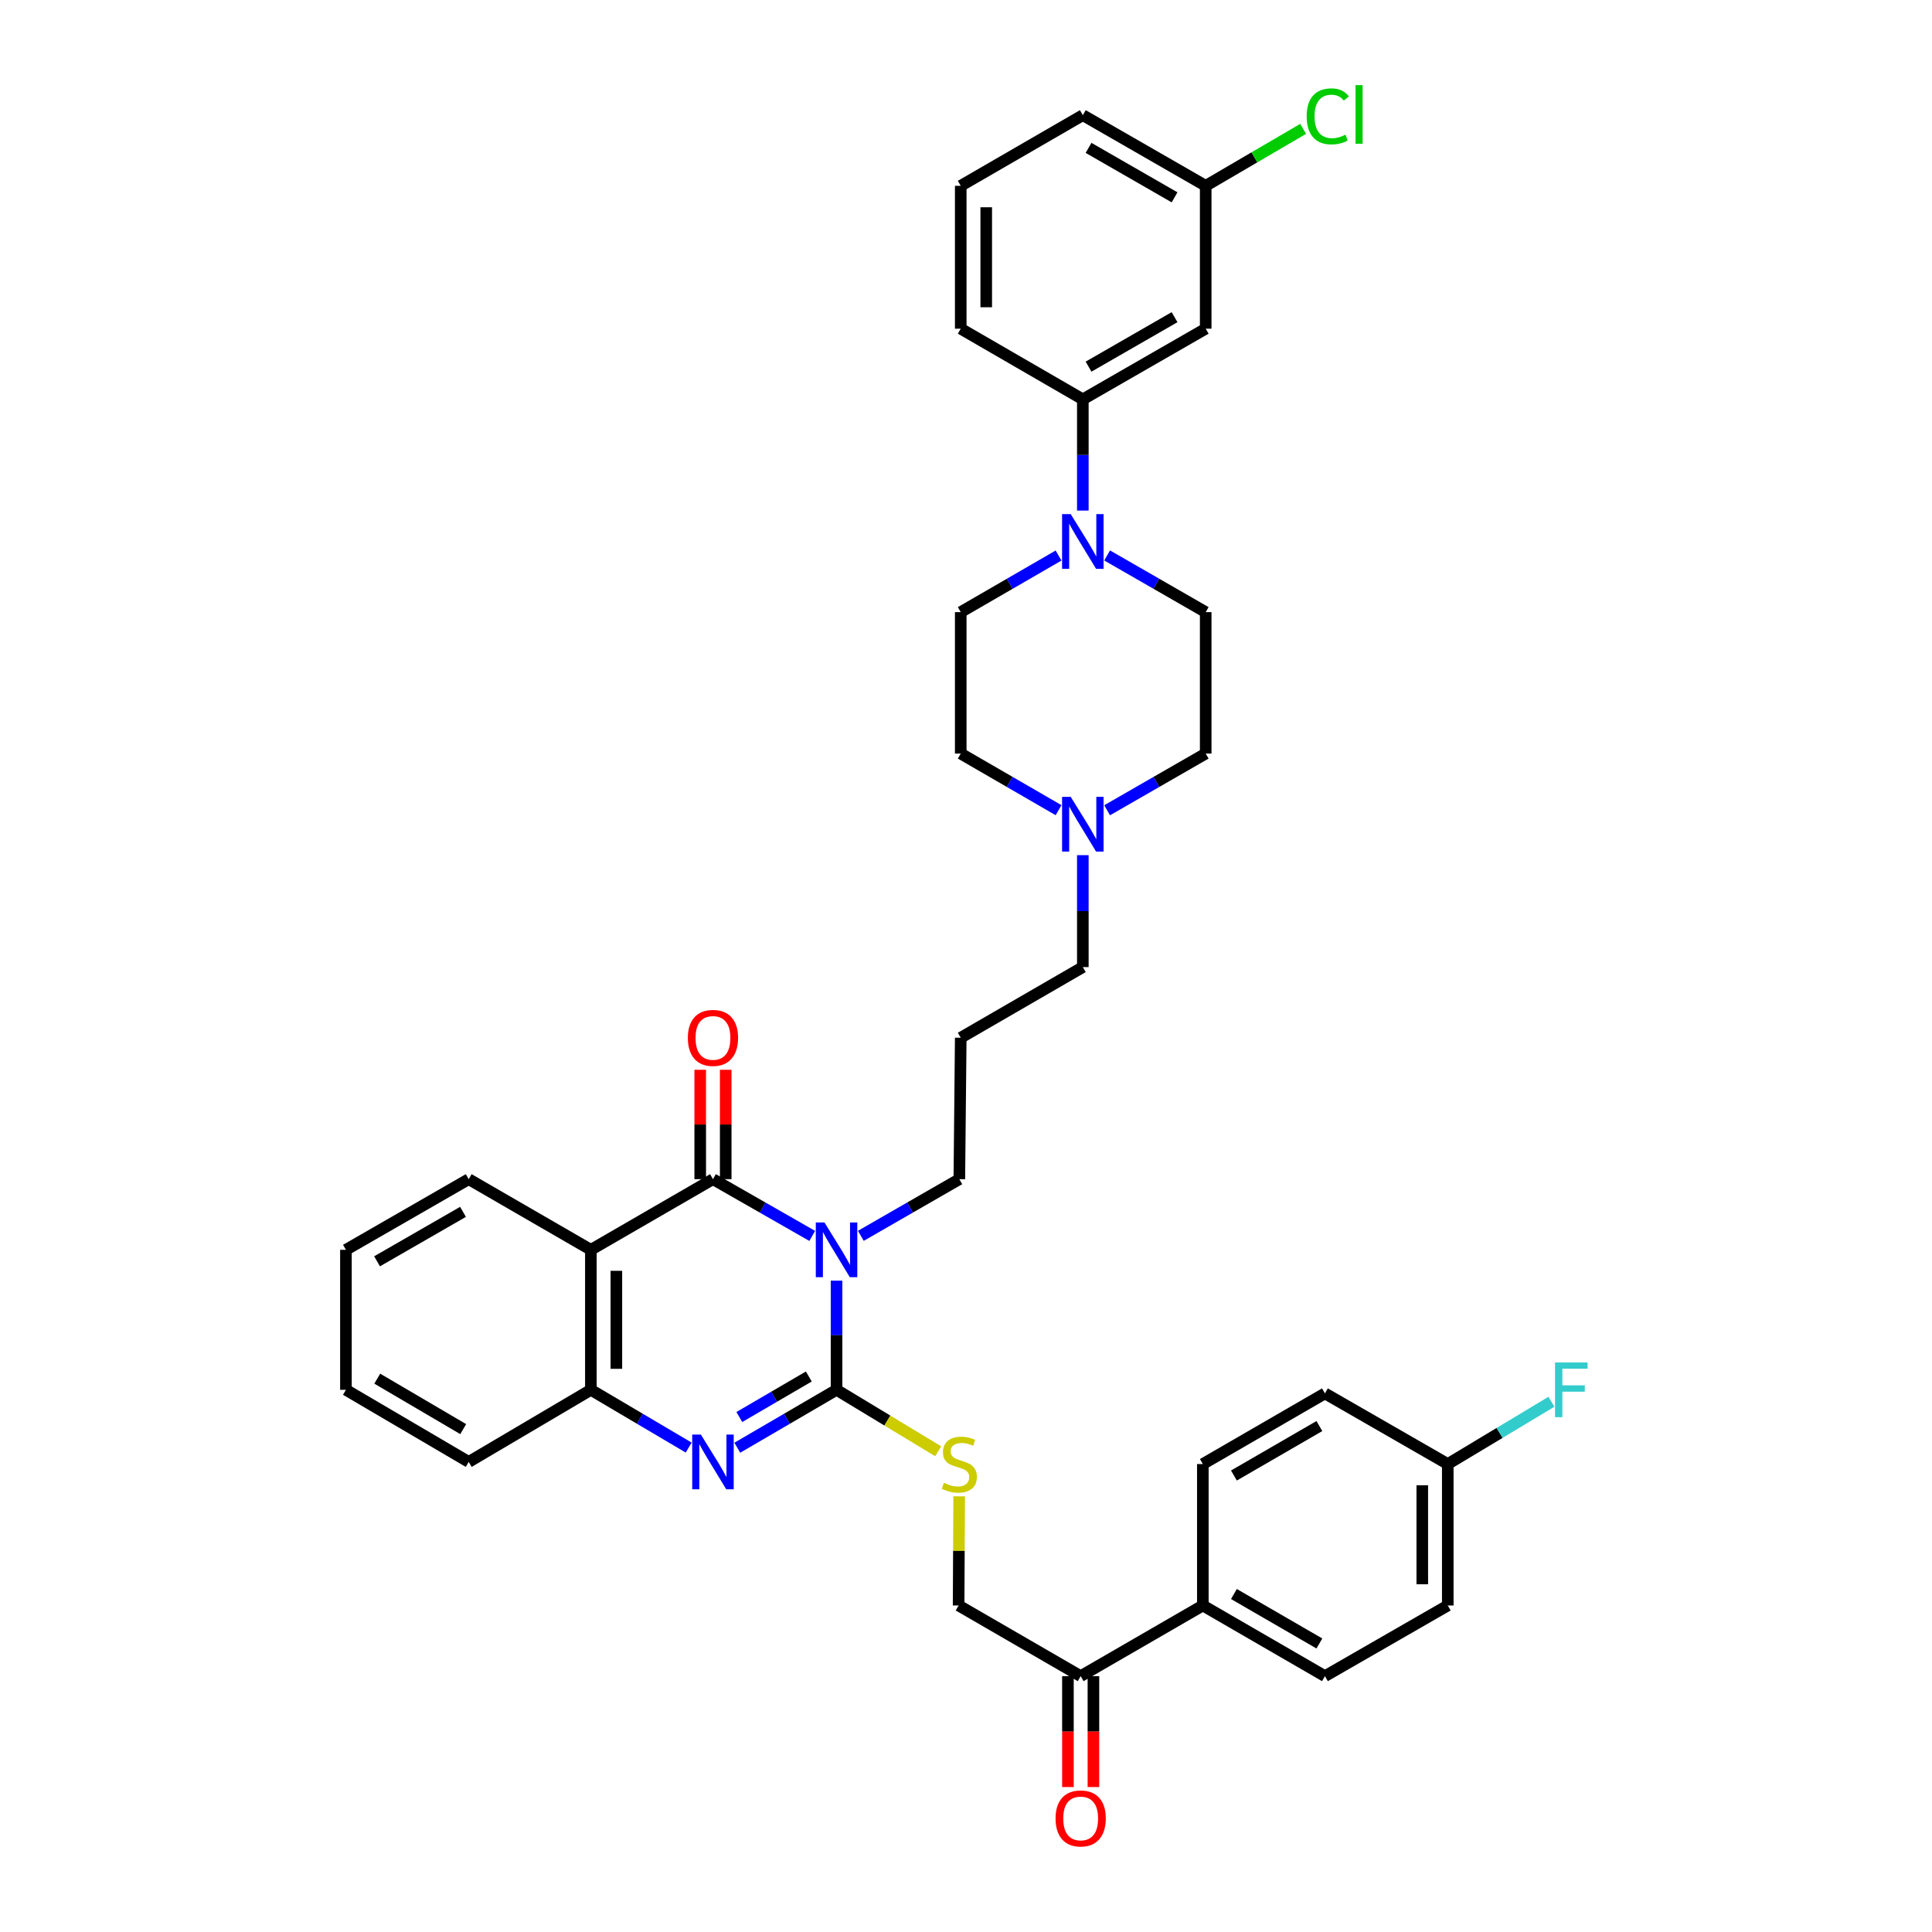 <?xml version='1.0' encoding='iso-8859-1'?>
<svg version='1.1' baseProfile='full'
              xmlns='http://www.w3.org/2000/svg'
                      xmlns:rdkit='http://www.rdkit.org/xml'
                      xmlns:xlink='http://www.w3.org/1999/xlink'
                  xml:space='preserve'
width='1000px' height='1000px' viewBox='0 0 1000 1000'>
<!-- END OF HEADER -->
<rect style='opacity:1.0;fill:#FFFFFF;stroke:none' width='1000' height='1000' x='0' y='0'> </rect>
<path class='bond-0' d='M 432.996,662.874 L 432.996,691.122' style='fill:none;fill-rule:evenodd;stroke:#0000FF;stroke-width:6px;stroke-linecap:butt;stroke-linejoin:miter;stroke-opacity:1' />
<path class='bond-0' d='M 432.996,691.122 L 432.996,719.371' style='fill:none;fill-rule:evenodd;stroke:#000000;stroke-width:6px;stroke-linecap:butt;stroke-linejoin:miter;stroke-opacity:1' />
<path class='bond-1' d='M 420.414,639.709 L 394.723,625.022' style='fill:none;fill-rule:evenodd;stroke:#0000FF;stroke-width:6px;stroke-linecap:butt;stroke-linejoin:miter;stroke-opacity:1' />
<path class='bond-1' d='M 394.723,625.022 L 369.031,610.334' style='fill:none;fill-rule:evenodd;stroke:#000000;stroke-width:6px;stroke-linecap:butt;stroke-linejoin:miter;stroke-opacity:1' />
<path class='bond-16' d='M 445.569,639.668 L 471.06,625.001' style='fill:none;fill-rule:evenodd;stroke:#0000FF;stroke-width:6px;stroke-linecap:butt;stroke-linejoin:miter;stroke-opacity:1' />
<path class='bond-16' d='M 471.06,625.001 L 496.55,610.334' style='fill:none;fill-rule:evenodd;stroke:#000000;stroke-width:6px;stroke-linecap:butt;stroke-linejoin:miter;stroke-opacity:1' />
<path class='bond-2' d='M 432.996,719.371 L 407.309,734.356' style='fill:none;fill-rule:evenodd;stroke:#000000;stroke-width:6px;stroke-linecap:butt;stroke-linejoin:miter;stroke-opacity:1' />
<path class='bond-2' d='M 407.309,734.356 L 381.623,749.341' style='fill:none;fill-rule:evenodd;stroke:#0000FF;stroke-width:6px;stroke-linecap:butt;stroke-linejoin:miter;stroke-opacity:1' />
<path class='bond-2' d='M 418.64,712.468 L 400.66,722.958' style='fill:none;fill-rule:evenodd;stroke:#000000;stroke-width:6px;stroke-linecap:butt;stroke-linejoin:miter;stroke-opacity:1' />
<path class='bond-2' d='M 400.66,722.958 L 382.679,733.447' style='fill:none;fill-rule:evenodd;stroke:#0000FF;stroke-width:6px;stroke-linecap:butt;stroke-linejoin:miter;stroke-opacity:1' />
<path class='bond-6' d='M 432.996,719.371 L 459.305,735.273' style='fill:none;fill-rule:evenodd;stroke:#000000;stroke-width:6px;stroke-linecap:butt;stroke-linejoin:miter;stroke-opacity:1' />
<path class='bond-6' d='M 459.305,735.273 L 485.613,751.176' style='fill:none;fill-rule:evenodd;stroke:#CCCC00;stroke-width:6px;stroke-linecap:butt;stroke-linejoin:miter;stroke-opacity:1' />
<path class='bond-3' d='M 369.031,610.334 L 305.837,646.902' style='fill:none;fill-rule:evenodd;stroke:#000000;stroke-width:6px;stroke-linecap:butt;stroke-linejoin:miter;stroke-opacity:1' />
<path class='bond-10' d='M 375.63,610.334 L 375.63,582.028' style='fill:none;fill-rule:evenodd;stroke:#000000;stroke-width:6px;stroke-linecap:butt;stroke-linejoin:miter;stroke-opacity:1' />
<path class='bond-10' d='M 375.63,582.028 L 375.63,553.723' style='fill:none;fill-rule:evenodd;stroke:#FF0000;stroke-width:6px;stroke-linecap:butt;stroke-linejoin:miter;stroke-opacity:1' />
<path class='bond-10' d='M 362.433,610.334 L 362.433,582.028' style='fill:none;fill-rule:evenodd;stroke:#000000;stroke-width:6px;stroke-linecap:butt;stroke-linejoin:miter;stroke-opacity:1' />
<path class='bond-10' d='M 362.433,582.028 L 362.433,553.723' style='fill:none;fill-rule:evenodd;stroke:#FF0000;stroke-width:6px;stroke-linecap:butt;stroke-linejoin:miter;stroke-opacity:1' />
<path class='bond-37' d='M 356.457,749.261 L 331.147,734.316' style='fill:none;fill-rule:evenodd;stroke:#0000FF;stroke-width:6px;stroke-linecap:butt;stroke-linejoin:miter;stroke-opacity:1' />
<path class='bond-37' d='M 331.147,734.316 L 305.837,719.371' style='fill:none;fill-rule:evenodd;stroke:#000000;stroke-width:6px;stroke-linecap:butt;stroke-linejoin:miter;stroke-opacity:1' />
<path class='bond-4' d='M 305.837,646.902 L 305.837,719.371' style='fill:none;fill-rule:evenodd;stroke:#000000;stroke-width:6px;stroke-linecap:butt;stroke-linejoin:miter;stroke-opacity:1' />
<path class='bond-4' d='M 319.033,657.773 L 319.033,708.501' style='fill:none;fill-rule:evenodd;stroke:#000000;stroke-width:6px;stroke-linecap:butt;stroke-linejoin:miter;stroke-opacity:1' />
<path class='bond-25' d='M 305.837,646.902 L 242.605,610.334' style='fill:none;fill-rule:evenodd;stroke:#000000;stroke-width:6px;stroke-linecap:butt;stroke-linejoin:miter;stroke-opacity:1' />
<path class='bond-31' d='M 305.837,719.371 L 242.605,756.687' style='fill:none;fill-rule:evenodd;stroke:#000000;stroke-width:6px;stroke-linecap:butt;stroke-linejoin:miter;stroke-opacity:1' />
<path class='bond-5' d='M 573.044,287.5 L 598.556,302.169' style='fill:none;fill-rule:evenodd;stroke:#0000FF;stroke-width:6px;stroke-linecap:butt;stroke-linejoin:miter;stroke-opacity:1' />
<path class='bond-5' d='M 598.556,302.169 L 624.068,316.838' style='fill:none;fill-rule:evenodd;stroke:#000000;stroke-width:6px;stroke-linecap:butt;stroke-linejoin:miter;stroke-opacity:1' />
<path class='bond-7' d='M 560.47,264.271 L 560.47,235.486' style='fill:none;fill-rule:evenodd;stroke:#0000FF;stroke-width:6px;stroke-linecap:butt;stroke-linejoin:miter;stroke-opacity:1' />
<path class='bond-7' d='M 560.47,235.486 L 560.47,206.702' style='fill:none;fill-rule:evenodd;stroke:#000000;stroke-width:6px;stroke-linecap:butt;stroke-linejoin:miter;stroke-opacity:1' />
<path class='bond-39' d='M 547.905,287.541 L 522.59,302.19' style='fill:none;fill-rule:evenodd;stroke:#0000FF;stroke-width:6px;stroke-linecap:butt;stroke-linejoin:miter;stroke-opacity:1' />
<path class='bond-39' d='M 522.59,302.19 L 497.276,316.838' style='fill:none;fill-rule:evenodd;stroke:#000000;stroke-width:6px;stroke-linecap:butt;stroke-linejoin:miter;stroke-opacity:1' />
<path class='bond-13' d='M 496.465,774.496 L 496.32,802.746' style='fill:none;fill-rule:evenodd;stroke:#CCCC00;stroke-width:6px;stroke-linecap:butt;stroke-linejoin:miter;stroke-opacity:1' />
<path class='bond-13' d='M 496.32,802.746 L 496.176,830.995' style='fill:none;fill-rule:evenodd;stroke:#000000;stroke-width:6px;stroke-linecap:butt;stroke-linejoin:miter;stroke-opacity:1' />
<path class='bond-9' d='M 560.47,206.702 L 624.068,170.127' style='fill:none;fill-rule:evenodd;stroke:#000000;stroke-width:6px;stroke-linecap:butt;stroke-linejoin:miter;stroke-opacity:1' />
<path class='bond-9' d='M 563.431,189.776 L 607.95,164.174' style='fill:none;fill-rule:evenodd;stroke:#000000;stroke-width:6px;stroke-linecap:butt;stroke-linejoin:miter;stroke-opacity:1' />
<path class='bond-32' d='M 560.47,206.702 L 497.276,170.127' style='fill:none;fill-rule:evenodd;stroke:#000000;stroke-width:6px;stroke-linecap:butt;stroke-linejoin:miter;stroke-opacity:1' />
<path class='bond-8' d='M 560.47,442.631 L 560.47,471.598' style='fill:none;fill-rule:evenodd;stroke:#0000FF;stroke-width:6px;stroke-linecap:butt;stroke-linejoin:miter;stroke-opacity:1' />
<path class='bond-8' d='M 560.47,471.598 L 560.47,500.565' style='fill:none;fill-rule:evenodd;stroke:#000000;stroke-width:6px;stroke-linecap:butt;stroke-linejoin:miter;stroke-opacity:1' />
<path class='bond-20' d='M 547.905,419.35 L 522.59,404.699' style='fill:none;fill-rule:evenodd;stroke:#0000FF;stroke-width:6px;stroke-linecap:butt;stroke-linejoin:miter;stroke-opacity:1' />
<path class='bond-20' d='M 522.59,404.699 L 497.276,390.047' style='fill:none;fill-rule:evenodd;stroke:#000000;stroke-width:6px;stroke-linecap:butt;stroke-linejoin:miter;stroke-opacity:1' />
<path class='bond-21' d='M 573.045,419.391 L 598.556,404.719' style='fill:none;fill-rule:evenodd;stroke:#0000FF;stroke-width:6px;stroke-linecap:butt;stroke-linejoin:miter;stroke-opacity:1' />
<path class='bond-21' d='M 598.556,404.719 L 624.068,390.047' style='fill:none;fill-rule:evenodd;stroke:#000000;stroke-width:6px;stroke-linecap:butt;stroke-linejoin:miter;stroke-opacity:1' />
<path class='bond-22' d='M 624.068,170.127 L 624.068,96.184' style='fill:none;fill-rule:evenodd;stroke:#000000;stroke-width:6px;stroke-linecap:butt;stroke-linejoin:miter;stroke-opacity:1' />
<path class='bond-11' d='M 559.356,867.571 L 496.176,830.995' style='fill:none;fill-rule:evenodd;stroke:#000000;stroke-width:6px;stroke-linecap:butt;stroke-linejoin:miter;stroke-opacity:1' />
<path class='bond-12' d='M 559.356,867.571 L 622.588,830.995' style='fill:none;fill-rule:evenodd;stroke:#000000;stroke-width:6px;stroke-linecap:butt;stroke-linejoin:miter;stroke-opacity:1' />
<path class='bond-17' d='M 552.758,867.571 L 552.758,896.275' style='fill:none;fill-rule:evenodd;stroke:#000000;stroke-width:6px;stroke-linecap:butt;stroke-linejoin:miter;stroke-opacity:1' />
<path class='bond-17' d='M 552.758,896.275 L 552.758,924.98' style='fill:none;fill-rule:evenodd;stroke:#FF0000;stroke-width:6px;stroke-linecap:butt;stroke-linejoin:miter;stroke-opacity:1' />
<path class='bond-17' d='M 565.954,867.571 L 565.954,896.275' style='fill:none;fill-rule:evenodd;stroke:#000000;stroke-width:6px;stroke-linecap:butt;stroke-linejoin:miter;stroke-opacity:1' />
<path class='bond-17' d='M 565.954,896.275 L 565.954,924.98' style='fill:none;fill-rule:evenodd;stroke:#FF0000;stroke-width:6px;stroke-linecap:butt;stroke-linejoin:miter;stroke-opacity:1' />
<path class='bond-18' d='M 622.588,830.995 L 685.782,867.571' style='fill:none;fill-rule:evenodd;stroke:#000000;stroke-width:6px;stroke-linecap:butt;stroke-linejoin:miter;stroke-opacity:1' />
<path class='bond-18' d='M 638.677,825.061 L 682.913,850.663' style='fill:none;fill-rule:evenodd;stroke:#000000;stroke-width:6px;stroke-linecap:butt;stroke-linejoin:miter;stroke-opacity:1' />
<path class='bond-19' d='M 622.588,830.995 L 622.588,757.786' style='fill:none;fill-rule:evenodd;stroke:#000000;stroke-width:6px;stroke-linecap:butt;stroke-linejoin:miter;stroke-opacity:1' />
<path class='bond-14' d='M 497.276,316.838 L 497.276,390.047' style='fill:none;fill-rule:evenodd;stroke:#000000;stroke-width:6px;stroke-linecap:butt;stroke-linejoin:miter;stroke-opacity:1' />
<path class='bond-15' d='M 624.068,316.838 L 624.068,390.047' style='fill:none;fill-rule:evenodd;stroke:#000000;stroke-width:6px;stroke-linecap:butt;stroke-linejoin:miter;stroke-opacity:1' />
<path class='bond-23' d='M 496.55,610.334 L 497.276,537.133' style='fill:none;fill-rule:evenodd;stroke:#000000;stroke-width:6px;stroke-linecap:butt;stroke-linejoin:miter;stroke-opacity:1' />
<path class='bond-27' d='M 685.782,867.571 L 749.366,830.995' style='fill:none;fill-rule:evenodd;stroke:#000000;stroke-width:6px;stroke-linecap:butt;stroke-linejoin:miter;stroke-opacity:1' />
<path class='bond-26' d='M 622.588,757.786 L 685.782,721.218' style='fill:none;fill-rule:evenodd;stroke:#000000;stroke-width:6px;stroke-linecap:butt;stroke-linejoin:miter;stroke-opacity:1' />
<path class='bond-26' d='M 638.676,763.723 L 682.912,738.125' style='fill:none;fill-rule:evenodd;stroke:#000000;stroke-width:6px;stroke-linecap:butt;stroke-linejoin:miter;stroke-opacity:1' />
<path class='bond-29' d='M 624.068,96.184 L 649.287,81.441' style='fill:none;fill-rule:evenodd;stroke:#000000;stroke-width:6px;stroke-linecap:butt;stroke-linejoin:miter;stroke-opacity:1' />
<path class='bond-29' d='M 649.287,81.441 L 674.506,66.697' style='fill:none;fill-rule:evenodd;stroke:#00CC00;stroke-width:6px;stroke-linecap:butt;stroke-linejoin:miter;stroke-opacity:1' />
<path class='bond-41' d='M 624.068,96.184 L 560.47,59.616' style='fill:none;fill-rule:evenodd;stroke:#000000;stroke-width:6px;stroke-linecap:butt;stroke-linejoin:miter;stroke-opacity:1' />
<path class='bond-41' d='M 607.951,102.139 L 563.432,76.541' style='fill:none;fill-rule:evenodd;stroke:#000000;stroke-width:6px;stroke-linecap:butt;stroke-linejoin:miter;stroke-opacity:1' />
<path class='bond-28' d='M 497.276,537.133 L 560.47,500.565' style='fill:none;fill-rule:evenodd;stroke:#000000;stroke-width:6px;stroke-linecap:butt;stroke-linejoin:miter;stroke-opacity:1' />
<path class='bond-24' d='M 749.366,757.786 L 685.782,721.218' style='fill:none;fill-rule:evenodd;stroke:#000000;stroke-width:6px;stroke-linecap:butt;stroke-linejoin:miter;stroke-opacity:1' />
<path class='bond-30' d='M 749.366,757.786 L 776.191,741.668' style='fill:none;fill-rule:evenodd;stroke:#000000;stroke-width:6px;stroke-linecap:butt;stroke-linejoin:miter;stroke-opacity:1' />
<path class='bond-30' d='M 776.191,741.668 L 803.016,725.55' style='fill:none;fill-rule:evenodd;stroke:#33CCCC;stroke-width:6px;stroke-linecap:butt;stroke-linejoin:miter;stroke-opacity:1' />
<path class='bond-40' d='M 749.366,757.786 L 749.366,830.995' style='fill:none;fill-rule:evenodd;stroke:#000000;stroke-width:6px;stroke-linecap:butt;stroke-linejoin:miter;stroke-opacity:1' />
<path class='bond-40' d='M 736.169,768.768 L 736.169,820.014' style='fill:none;fill-rule:evenodd;stroke:#000000;stroke-width:6px;stroke-linecap:butt;stroke-linejoin:miter;stroke-opacity:1' />
<path class='bond-35' d='M 242.605,610.334 L 179.051,646.902' style='fill:none;fill-rule:evenodd;stroke:#000000;stroke-width:6px;stroke-linecap:butt;stroke-linejoin:miter;stroke-opacity:1' />
<path class='bond-35' d='M 239.653,627.257 L 195.166,652.855' style='fill:none;fill-rule:evenodd;stroke:#000000;stroke-width:6px;stroke-linecap:butt;stroke-linejoin:miter;stroke-opacity:1' />
<path class='bond-38' d='M 242.605,756.687 L 179.051,719.371' style='fill:none;fill-rule:evenodd;stroke:#000000;stroke-width:6px;stroke-linecap:butt;stroke-linejoin:miter;stroke-opacity:1' />
<path class='bond-38' d='M 239.754,739.71 L 195.266,713.589' style='fill:none;fill-rule:evenodd;stroke:#000000;stroke-width:6px;stroke-linecap:butt;stroke-linejoin:miter;stroke-opacity:1' />
<path class='bond-33' d='M 497.276,170.127 L 497.276,96.184' style='fill:none;fill-rule:evenodd;stroke:#000000;stroke-width:6px;stroke-linecap:butt;stroke-linejoin:miter;stroke-opacity:1' />
<path class='bond-33' d='M 510.472,159.035 L 510.472,107.276' style='fill:none;fill-rule:evenodd;stroke:#000000;stroke-width:6px;stroke-linecap:butt;stroke-linejoin:miter;stroke-opacity:1' />
<path class='bond-34' d='M 497.276,96.184 L 560.47,59.616' style='fill:none;fill-rule:evenodd;stroke:#000000;stroke-width:6px;stroke-linecap:butt;stroke-linejoin:miter;stroke-opacity:1' />
<path class='bond-36' d='M 179.051,646.902 L 179.051,719.371' style='fill:none;fill-rule:evenodd;stroke:#000000;stroke-width:6px;stroke-linecap:butt;stroke-linejoin:miter;stroke-opacity:1' />
<path  class='atom-0' d='M 426.736 632.742
L 436.016 647.742
Q 436.936 649.222, 438.416 651.902
Q 439.896 654.582, 439.976 654.742
L 439.976 632.742
L 443.736 632.742
L 443.736 661.062
L 439.856 661.062
L 429.896 644.662
Q 428.736 642.742, 427.496 640.542
Q 426.296 638.342, 425.936 637.662
L 425.936 661.062
L 422.256 661.062
L 422.256 632.742
L 426.736 632.742
' fill='#0000FF'/>
<path  class='atom-3' d='M 362.771 742.527
L 372.051 757.527
Q 372.971 759.007, 374.451 761.687
Q 375.931 764.367, 376.011 764.527
L 376.011 742.527
L 379.771 742.527
L 379.771 770.847
L 375.891 770.847
L 365.931 754.447
Q 364.771 752.527, 363.531 750.327
Q 362.331 748.127, 361.971 747.447
L 361.971 770.847
L 358.291 770.847
L 358.291 742.527
L 362.771 742.527
' fill='#0000FF'/>
<path  class='atom-6' d='M 554.21 266.11
L 563.49 281.11
Q 564.41 282.59, 565.89 285.27
Q 567.37 287.95, 567.45 288.11
L 567.45 266.11
L 571.21 266.11
L 571.21 294.43
L 567.33 294.43
L 557.37 278.03
Q 556.21 276.11, 554.97 273.91
Q 553.77 271.71, 553.41 271.03
L 553.41 294.43
L 549.73 294.43
L 549.73 266.11
L 554.21 266.11
' fill='#0000FF'/>
<path  class='atom-7' d='M 488.55 767.506
Q 488.87 767.626, 490.19 768.186
Q 491.51 768.746, 492.95 769.106
Q 494.43 769.426, 495.87 769.426
Q 498.55 769.426, 500.11 768.146
Q 501.67 766.826, 501.67 764.546
Q 501.67 762.986, 500.87 762.026
Q 500.11 761.066, 498.91 760.546
Q 497.71 760.026, 495.71 759.426
Q 493.19 758.666, 491.67 757.946
Q 490.19 757.226, 489.11 755.706
Q 488.07 754.186, 488.07 751.626
Q 488.07 748.066, 490.47 745.866
Q 492.91 743.666, 497.71 743.666
Q 500.99 743.666, 504.71 745.226
L 503.79 748.306
Q 500.39 746.906, 497.83 746.906
Q 495.07 746.906, 493.55 748.066
Q 492.03 749.186, 492.07 751.146
Q 492.07 752.666, 492.83 753.586
Q 493.63 754.506, 494.75 755.026
Q 495.91 755.546, 497.83 756.146
Q 500.39 756.946, 501.91 757.746
Q 503.43 758.546, 504.51 760.186
Q 505.63 761.786, 505.63 764.546
Q 505.63 768.466, 502.99 770.586
Q 500.39 772.666, 496.03 772.666
Q 493.51 772.666, 491.59 772.106
Q 489.71 771.586, 487.47 770.666
L 488.55 767.506
' fill='#CCCC00'/>
<path  class='atom-9' d='M 554.21 412.462
L 563.49 427.462
Q 564.41 428.942, 565.89 431.622
Q 567.37 434.302, 567.45 434.462
L 567.45 412.462
L 571.21 412.462
L 571.21 440.782
L 567.33 440.782
L 557.37 424.382
Q 556.21 422.462, 554.97 420.262
Q 553.77 418.062, 553.41 417.382
L 553.41 440.782
L 549.73 440.782
L 549.73 412.462
L 554.21 412.462
' fill='#0000FF'/>
<path  class='atom-11' d='M 356.031 537.213
Q 356.031 530.413, 359.391 526.613
Q 362.751 522.813, 369.031 522.813
Q 375.311 522.813, 378.671 526.613
Q 382.031 530.413, 382.031 537.213
Q 382.031 544.093, 378.631 548.013
Q 375.231 551.893, 369.031 551.893
Q 362.791 551.893, 359.391 548.013
Q 356.031 544.133, 356.031 537.213
M 369.031 548.693
Q 373.351 548.693, 375.671 545.813
Q 378.031 542.893, 378.031 537.213
Q 378.031 531.653, 375.671 528.853
Q 373.351 526.013, 369.031 526.013
Q 364.711 526.013, 362.351 528.813
Q 360.031 531.613, 360.031 537.213
Q 360.031 542.933, 362.351 545.813
Q 364.711 548.693, 369.031 548.693
' fill='#FF0000'/>
<path  class='atom-18' d='M 546.356 941.219
Q 546.356 934.419, 549.716 930.619
Q 553.076 926.819, 559.356 926.819
Q 565.636 926.819, 568.996 930.619
Q 572.356 934.419, 572.356 941.219
Q 572.356 948.099, 568.956 952.019
Q 565.556 955.899, 559.356 955.899
Q 553.116 955.899, 549.716 952.019
Q 546.356 948.139, 546.356 941.219
M 559.356 952.699
Q 563.676 952.699, 565.996 949.819
Q 568.356 946.899, 568.356 941.219
Q 568.356 935.659, 565.996 932.859
Q 563.676 930.019, 559.356 930.019
Q 555.036 930.019, 552.676 932.819
Q 550.356 935.619, 550.356 941.219
Q 550.356 946.939, 552.676 949.819
Q 555.036 952.699, 559.356 952.699
' fill='#FF0000'/>
<path  class='atom-30' d='M 676.336 60.222
Q 676.336 53.182, 679.616 49.502
Q 682.936 45.782, 689.216 45.782
Q 695.056 45.782, 698.176 49.903
L 695.536 52.062
Q 693.256 49.062, 689.216 49.062
Q 684.936 49.062, 682.656 51.943
Q 680.416 54.782, 680.416 60.222
Q 680.416 65.823, 682.736 68.703
Q 685.096 71.582, 689.656 71.582
Q 692.776 71.582, 696.416 69.703
L 697.536 72.703
Q 696.056 73.662, 693.816 74.222
Q 691.576 74.782, 689.096 74.782
Q 682.936 74.782, 679.616 71.022
Q 676.336 67.263, 676.336 60.222
' fill='#00CC00'/>
<path  class='atom-30' d='M 701.616 44.062
L 705.296 44.062
L 705.296 74.422
L 701.616 74.422
L 701.616 44.062
' fill='#00CC00'/>
<path  class='atom-31' d='M 804.881 705.211
L 821.721 705.211
L 821.721 708.451
L 808.681 708.451
L 808.681 717.051
L 820.281 717.051
L 820.281 720.331
L 808.681 720.331
L 808.681 733.531
L 804.881 733.531
L 804.881 705.211
' fill='#33CCCC'/>
</svg>
